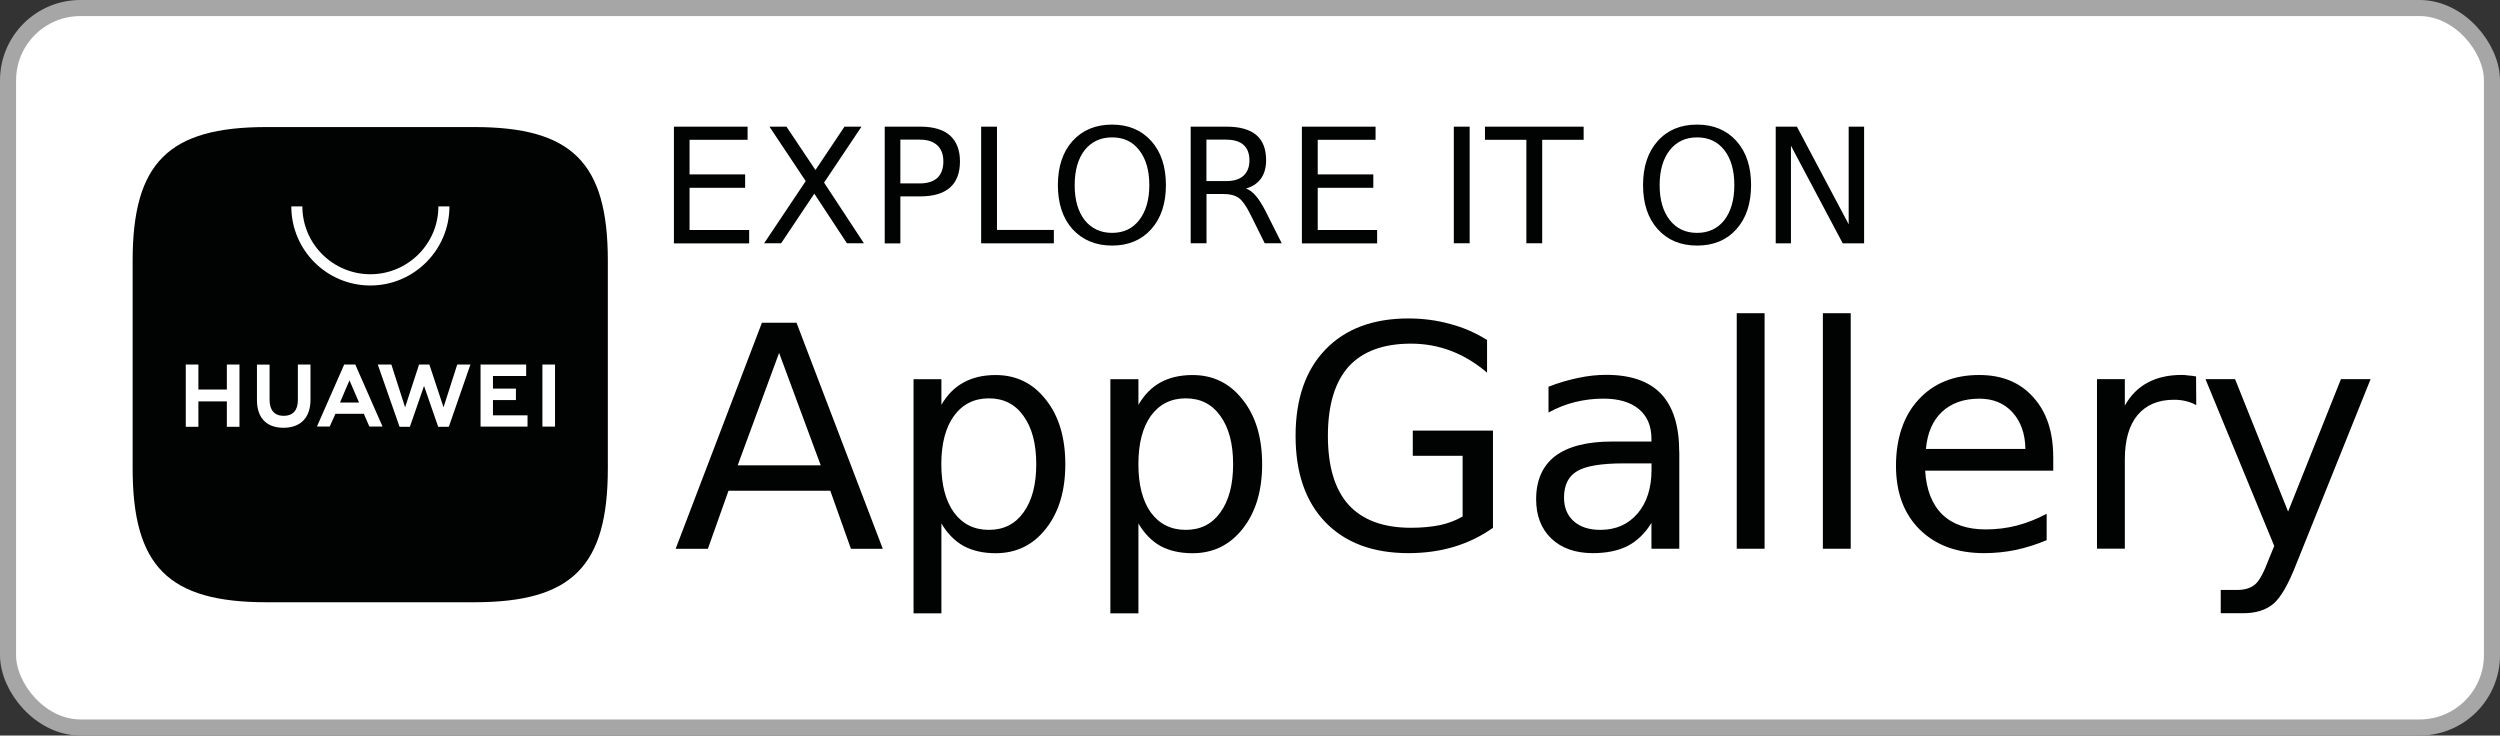 <?xml version="1.0" encoding="UTF-8"?> <svg xmlns="http://www.w3.org/2000/svg" width="622" height="183" viewBox="0 0 622 183" fill="none"><rect x="0" y="0" width="622" height="183" fill="#333333" stroke="none"/><rect x="2" y="2" width="618" height="179" rx="18" fill="white" stroke="#A6A6A6" stroke-width="4"></rect><path d="M204.2 115.78L193.84 87.8L183.53 115.78H204.19H204.2ZM168.1 136.54L189.57 80.29H198.17L219.64 136.54H211.71L206.58 122.1H181.25L176.12 136.54H168.1ZM234.22 130.22V152.59H227.29V94.35H234.22V100.72C235.68 98.21 237.52 96.36 239.74 95.16C241.99 93.92 244.64 93.31 247.72 93.31C252.85 93.31 257.01 95.35 260.21 99.44C263.44 103.49 265.05 108.85 265.05 115.5C265.05 122.15 263.44 127.46 260.21 131.56C257.01 135.61 252.85 137.64 247.72 137.64C244.65 137.64 242 137.05 239.74 135.84C237.52 134.6 235.69 132.72 234.22 130.23V130.22ZM257.82 115.49C257.82 110.39 256.76 106.39 254.64 103.48C252.58 100.57 249.72 99.11 246.04 99.11C242.36 99.11 239.46 100.57 237.34 103.48C235.25 106.39 234.2 110.39 234.2 115.49C234.2 120.59 235.25 124.59 237.34 127.5C239.46 130.38 242.36 131.83 246.04 131.83C249.72 131.83 252.58 130.38 254.64 127.5C256.76 124.59 257.82 120.59 257.82 115.49ZM283.24 130.22V152.59H276.26V94.35H283.24V100.72C284.7 98.21 286.52 96.36 288.71 95.16C290.96 93.92 293.63 93.31 296.73 93.31C301.83 93.31 305.98 95.35 309.18 99.44C312.41 103.49 314.02 108.85 314.02 115.5C314.02 122.15 312.41 127.46 309.18 131.56C305.98 135.61 301.83 137.64 296.73 137.64C293.63 137.64 290.96 137.05 288.71 135.84C286.52 134.6 284.69 132.72 283.24 130.23V130.22ZM306.8 115.49C306.8 110.39 305.74 106.39 303.62 103.48C301.56 100.57 298.7 99.11 295.02 99.11C291.34 99.11 288.44 100.57 286.32 103.48C284.26 106.39 283.23 110.39 283.23 115.49C283.23 120.59 284.26 124.59 286.32 127.5C288.44 130.38 291.34 131.83 295.02 131.83C298.7 131.83 301.56 130.38 303.62 127.5C305.74 124.59 306.8 120.59 306.8 115.49ZM363.9 128.51V113.41H351.5V107.14H371.45V131.32C368.51 133.41 365.26 134.99 361.71 136.06C358.19 137.11 354.43 137.62 350.41 137.62C341.6 137.62 334.72 135.05 329.75 129.92C324.81 124.79 322.34 117.64 322.34 108.45C322.34 99.26 324.82 92.11 329.75 86.98C334.72 81.82 341.62 79.23 350.41 79.23C354.08 79.23 357.55 79.7 360.81 80.61C364.14 81.49 367.19 82.83 369.98 84.6V92.72C367.17 90.31 364.18 88.51 361.01 87.3C357.84 86.09 354.51 85.5 351.04 85.5C344.17 85.5 339 87.41 335.51 91.24C332.09 95.1 330.38 100.84 330.38 108.43C330.38 116.02 332.08 121.74 335.51 125.57C339 129.4 344.18 131.31 351.04 131.31C353.73 131.31 356.14 131.08 358.26 130.65C360.35 130.2 362.23 129.48 363.9 128.5V128.51ZM410.88 115.29H404C398.39 115.29 394.51 115.93 392.36 117.24C390.21 118.51 389.13 120.7 389.13 123.8C389.13 126.28 389.93 128.24 391.56 129.69C393.17 131.12 395.37 131.83 398.17 131.83C402.03 131.83 405.12 130.46 407.43 127.75C409.75 125.03 410.9 121.4 410.9 116.86V115.3H410.88V115.29ZM417.81 112.44V136.53H410.88V130.11C409.3 132.68 407.33 134.58 404.99 135.82C402.61 137.03 399.72 137.62 396.29 137.62C391.98 137.62 388.54 136.41 385.98 134C383.44 131.56 382.19 128.29 382.19 124.21C382.19 119.5 383.77 115.91 386.93 113.47C390.13 111.06 394.87 109.85 401.18 109.85H410.88V109.19C410.88 105.99 409.83 103.51 407.74 101.78C405.65 100.04 402.71 99.18 398.91 99.18C396.5 99.18 394.17 99.47 391.88 100.03C389.6 100.59 387.39 101.48 385.27 102.63V96.21C387.81 95.23 390.27 94.51 392.68 94.02C395.06 93.51 397.36 93.26 399.61 93.26C405.72 93.26 410.29 94.84 413.29 98C416.3 101.2 417.79 105.99 417.79 112.42L417.81 112.44ZM432.1 136.53V77.92H439.03V136.53H432.1ZM453.53 136.53V77.92H460.46V136.53H453.53ZM510.85 113.68V117.1H478.98C479.27 121.84 480.68 125.49 483.26 128.02C485.85 130.5 489.45 131.72 494.05 131.72C496.7 131.72 499.28 131.4 501.75 130.77C504.29 130.11 506.77 129.13 509.21 127.83V134.39C506.73 135.44 504.19 136.24 501.56 136.82C498.97 137.35 496.32 137.62 493.63 137.62C486.91 137.62 481.59 135.66 477.61 131.73C473.69 127.84 471.72 122.55 471.72 115.86C471.72 109.17 473.59 103.45 477.33 99.43C481.06 95.35 486.11 93.3 492.43 93.3C498.11 93.3 502.58 95.13 505.87 98.82C509.18 102.45 510.84 107.41 510.84 113.68H510.85ZM479.17 111.69H503.92C503.86 107.9 502.78 104.86 500.69 102.57C498.63 100.32 495.9 99.19 492.47 99.19C488.61 99.19 485.51 100.28 483.16 102.47C480.84 104.66 479.53 107.73 479.17 111.68V111.69ZM546.38 93.68L546.43 100.8C545.64 100.35 544.79 100.03 543.86 99.8C542.93 99.57 541.95 99.46 540.87 99.46C536.95 99.46 533.92 100.75 531.8 103.3C529.71 105.84 528.66 109.49 528.66 114.27V136.51H521.73V94.33H528.66V100.89C530.12 98.32 532.02 96.42 534.37 95.18C536.72 93.91 539.55 93.28 542.88 93.28C543.36 93.28 543.89 93.33 544.49 93.42C545.05 93.45 545.7 93.53 546.39 93.66L546.38 93.68ZM589.8 94.34L571.28 140.42C569.32 145.45 567.4 148.75 565.54 150.29C563.67 151.82 561.18 152.57 558.08 152.57H552.52V146.78H556.6C558.5 146.78 559.99 146.31 561.07 145.4C562.12 144.52 563.27 142.38 564.54 138.98L565.83 135.84L548.72 94.32H556.08L569.28 127.28L582.43 94.32H589.79L589.8 94.34Z" fill="#010202"></path><path d="M167.67 60.53V31.51H186V34.79H171.56V43.39H185.39V46.72H171.56V57.22H186.39V60.55H167.67V60.53ZM200.46 45.05L191.44 31.51H195.67L202.89 42.3L210.11 31.51H214.34L205.03 45.43L214.95 60.53H210.72L202.6 48.18L194.34 60.53H190.11L200.47 45.05H200.46ZM228.95 34.74H224.01V45.63H228.95C230.78 45.63 232.21 45.16 233.23 44.25C234.21 43.3 234.71 41.93 234.71 40.17C234.71 38.41 234.21 37.13 233.23 36.18C232.22 35.23 230.79 34.75 228.95 34.75V34.74ZM220.12 60.53V31.51H228.95C232.21 31.51 234.67 32.23 236.36 33.7C238 35.2 238.84 37.33 238.84 40.16C238.84 42.99 238.02 45.21 236.36 46.67C234.69 48.13 232.21 48.86 228.95 48.86H224.01V60.55H220.12V60.53ZM244.11 60.53V31.51H248.05V57.21H262.2V60.54H244.11V60.53ZM276.69 34.18C273.84 34.18 271.56 35.24 269.86 37.36C268.22 39.48 267.38 42.38 267.38 46.06C267.38 49.74 268.2 52.6 269.86 54.76C271.56 56.88 273.85 57.94 276.69 57.94C279.53 57.94 281.79 56.88 283.43 54.76C285.1 52.61 285.95 49.71 285.95 46.06C285.95 42.41 285.11 39.48 283.43 37.36C281.79 35.22 279.54 34.18 276.69 34.18ZM276.69 31C280.74 31 283.99 32.37 286.43 35.08C288.87 37.8 290.08 41.46 290.08 46.05C290.08 50.64 288.86 54.3 286.43 57.02C283.99 59.74 280.74 61.1 276.69 61.1C272.64 61.1 269.33 59.73 266.85 57.02C264.41 54.3 263.2 50.64 263.2 46.05C263.2 41.46 264.42 37.8 266.85 35.08C269.33 32.35 272.61 31 276.69 31ZM309.99 46.9C310.84 47.19 311.66 47.8 312.47 48.75C313.26 49.67 314.06 50.95 314.9 52.59L318.89 60.52H314.66L310.96 53.06C309.98 51.13 309.05 49.84 308.16 49.22C307.24 48.59 306.01 48.27 304.46 48.27H300.18V60.52H296.24V31.51H305.12C308.45 31.51 310.92 32.2 312.58 33.6C314.19 34.97 315.01 37.06 315.01 39.87C315.01 41.7 314.58 43.23 313.72 44.44C312.84 45.63 311.61 46.47 309.99 46.9ZM305.1 34.74H300.16V45.05H305.1C307 45.05 308.43 44.6 309.38 43.72C310.36 42.84 310.86 41.55 310.86 39.88C310.86 38.21 310.36 36.89 309.38 36.04C308.43 35.19 307 34.75 305.1 34.75V34.74ZM323.91 60.53V31.51H342.24V34.79H327.85V43.39H341.68V46.72H327.85V57.22H342.63V60.55H323.91V60.53ZM361.71 60.53V31.51H365.65V60.53H361.71ZM369.46 34.79V31.51H394.01V34.79H383.7V60.53H379.76V34.79H369.45H369.46ZM422.23 34.18C419.38 34.18 417.12 35.24 415.44 37.36C413.77 39.48 412.92 42.38 412.92 46.06C412.92 49.74 413.76 52.6 415.44 54.76C417.11 56.88 419.38 57.94 422.23 57.94C425.08 57.94 427.34 56.88 429.02 54.76C430.66 52.61 431.5 49.71 431.5 46.06C431.5 42.41 430.68 39.48 429.02 37.36C427.35 35.22 425.08 34.18 422.23 34.18ZM422.23 31C426.31 31 429.58 32.37 432.02 35.08C434.46 37.79 435.67 41.46 435.67 46.05C435.67 50.64 434.45 54.3 432.02 57.02C429.59 59.74 426.31 61.1 422.23 61.1C418.15 61.1 414.88 59.73 412.44 57.02C410 54.3 408.79 50.64 408.79 46.05C408.79 41.46 410.01 37.8 412.44 35.08C414.88 32.35 418.15 31 422.23 31ZM441.8 60.54V31.52H447.07L459.95 55.8V31.52H463.79V60.54H458.47L445.59 36.26V60.54H441.8Z" fill="#010202"></path><path d="M117.98 31.61H66.3C41.92 31.61 33 40.49 33 64.86V116.54C33 140.92 41.92 149.84 66.3 149.84H117.98C142.31 149.84 151.23 140.92 151.23 116.54V64.86C151.23 40.48 142.35 31.61 117.98 31.61Z" fill="#010202"></path><path fill-rule="evenodd" clip-rule="evenodd" d="M83.46 102.95L82.03 106.13H78.85L85.64 90.69H88.39L95.18 106.13H91.9L90.52 102.95H83.48H83.46ZM84.59 100.15H89.33L86.95 94.63L84.59 100.15ZM134.95 90.7H138.09V106.14H134.95V90.7ZM122.65 103.34H131.25V106.14H119.56V90.7H130.91V93.55H122.65V96.69H128.36V99.54H122.65V103.35V103.34ZM113.76 90.7H117.04L111.67 106.18H109.02L105.5 96.02L101.98 106.18H99.41L93.99 90.7H97.37L100.79 101.34L104.26 90.7H106.83L110.35 101.34L113.76 90.7ZM74.11 90.7H77.25V99.45C77.25 103.87 74.82 106.43 70.54 106.43C66.26 106.43 63.93 103.91 63.93 99.55V90.72H67.07V99.47C67.07 102.07 68.31 103.46 70.59 103.46C72.87 103.46 74.11 102.08 74.11 99.57V90.71V90.7ZM56.44 90.7H59.58V106.18H56.44V99.86H49.36V106.18H46.22V90.7H49.36V96.92H56.44V90.7ZM92.15 71.03C81.26 71.03 72.48 62.2 72.48 51.36H75.23C75.23 60.67 82.84 68.23 92.15 68.23C101.46 68.23 109.07 60.67 109.07 51.36H111.82C111.82 62.18 102.99 71.03 92.15 71.03Z" fill="white"></path></svg> 